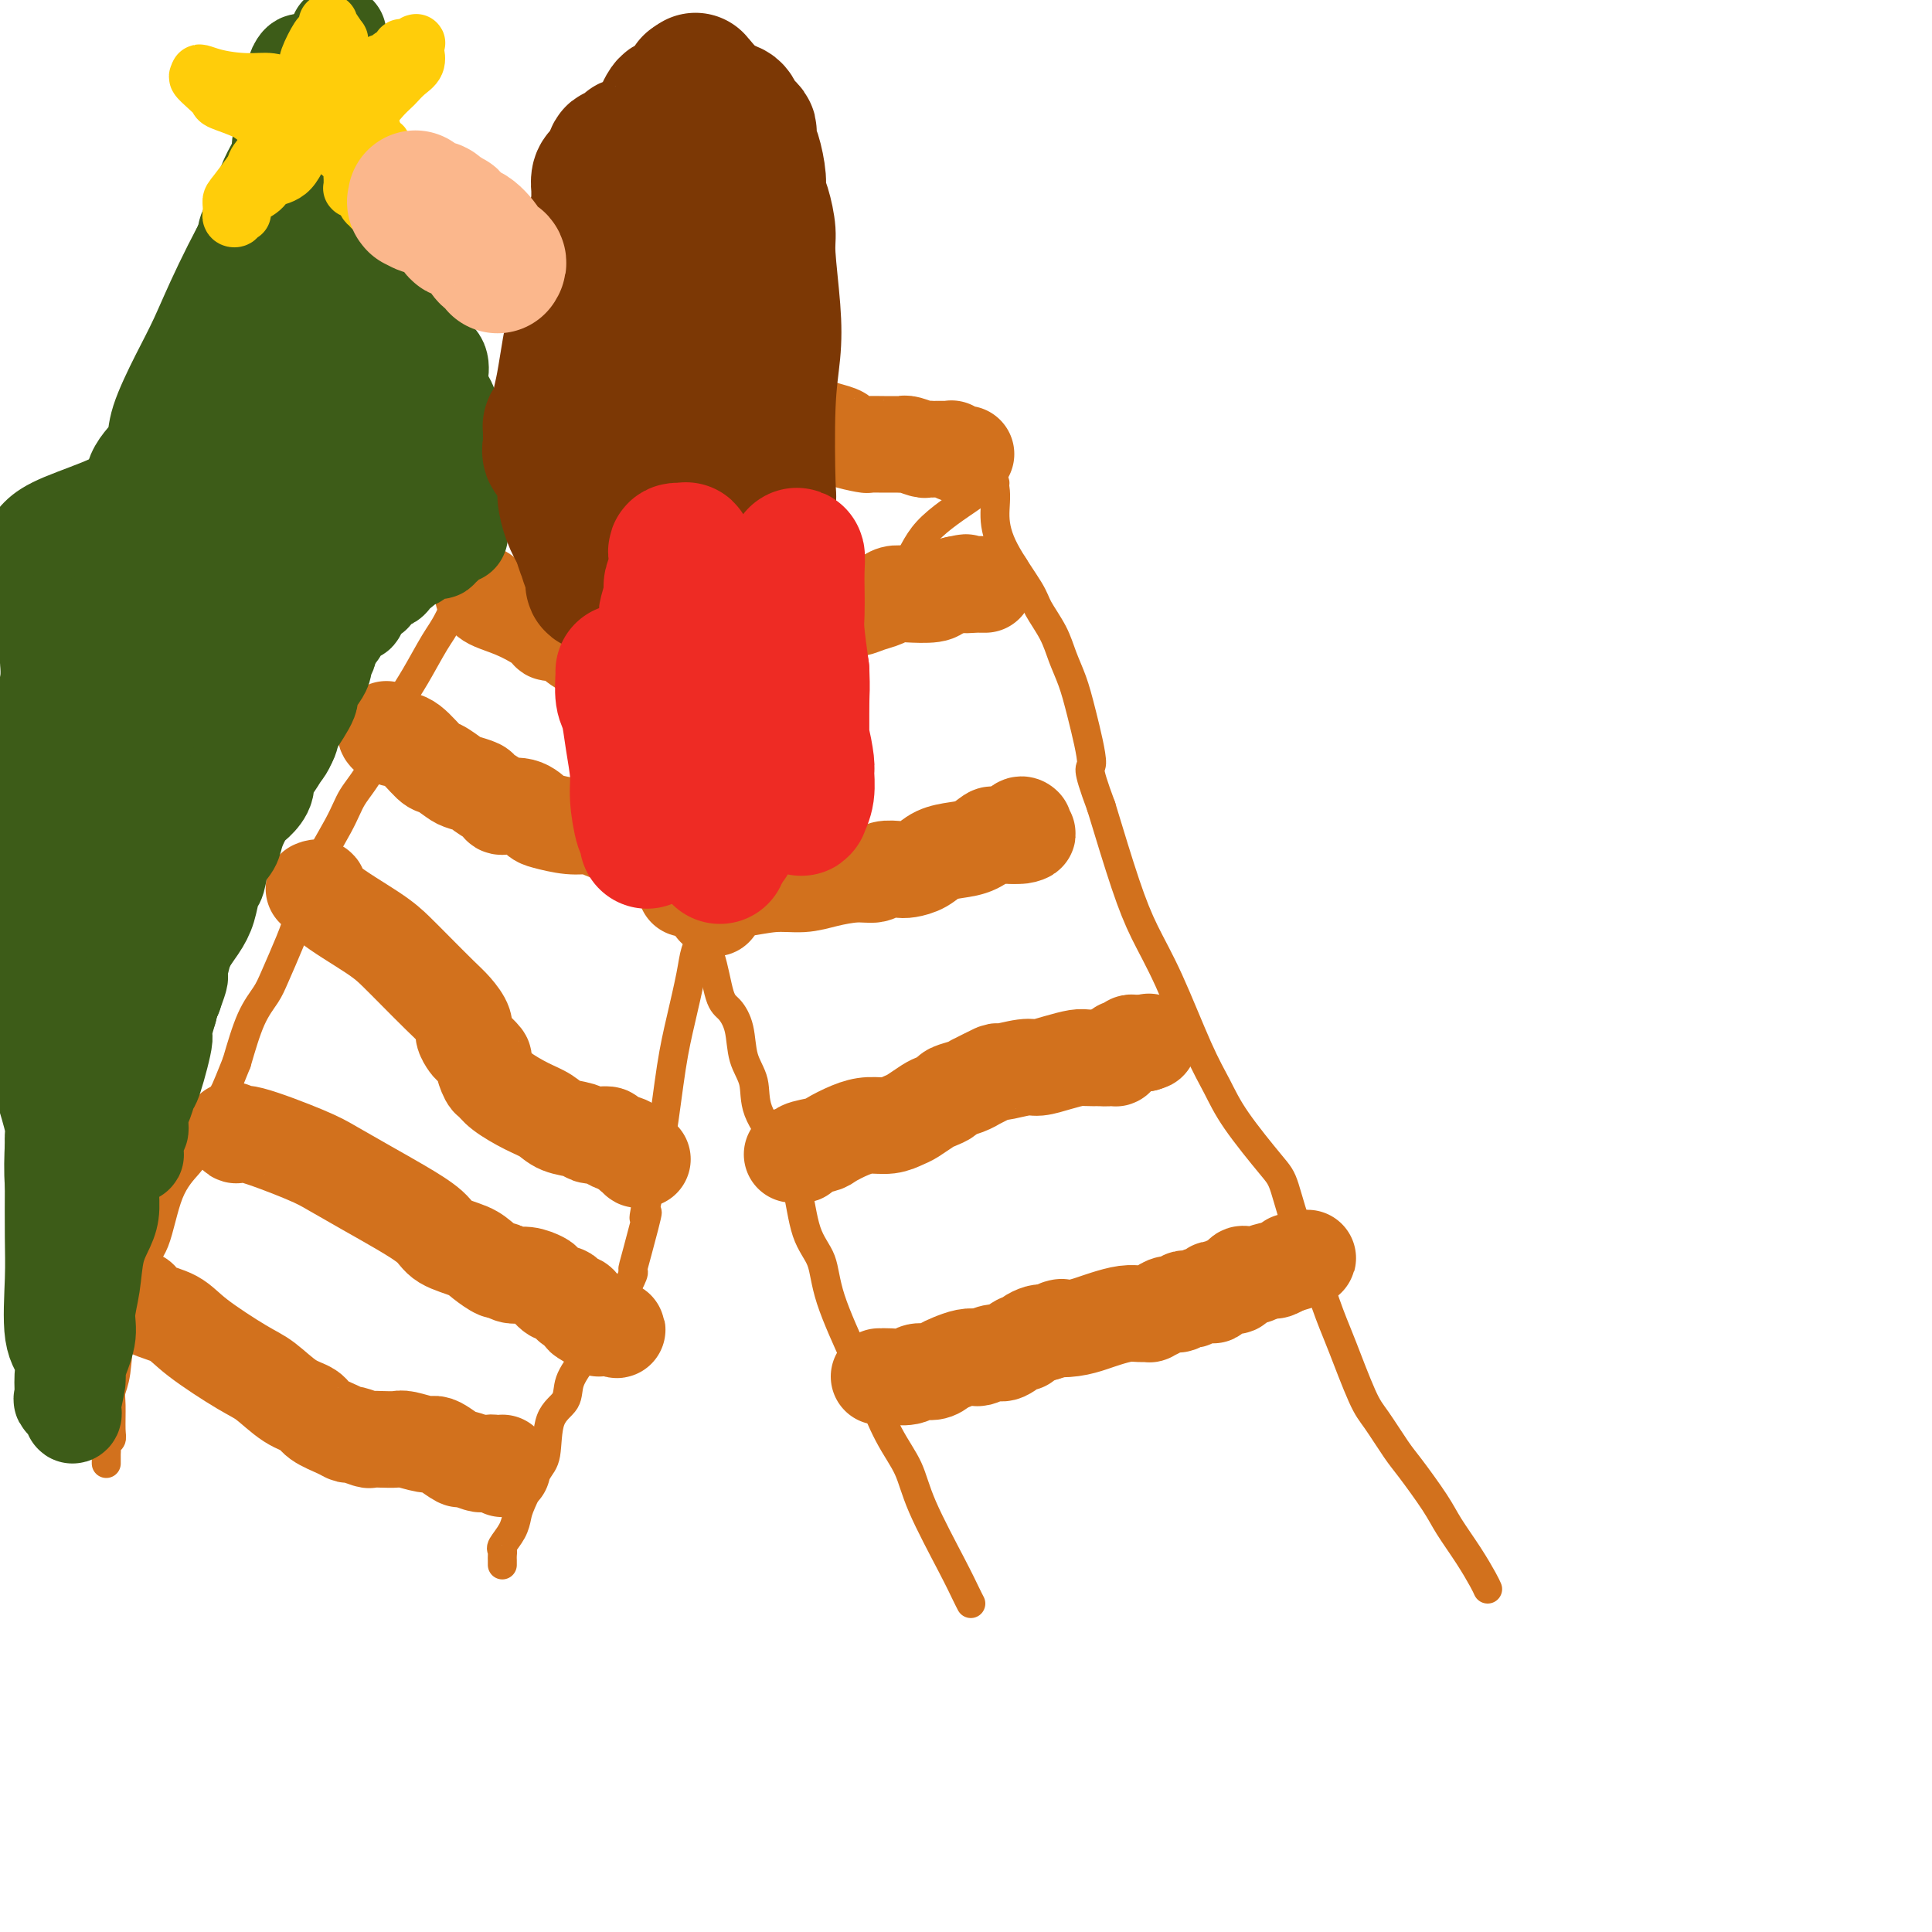 <svg viewBox='0 0 400 400' version='1.1' xmlns='http://www.w3.org/2000/svg' xmlns:xlink='http://www.w3.org/1999/xlink'><g fill='none' stroke='#D2711D' stroke-width='6' stroke-linecap='round' stroke-linejoin='round'><path d='M308,329c-0.190,-0.434 -0.379,-0.868 -1,-2c-0.621,-1.132 -1.673,-2.960 -3,-5c-1.327,-2.040 -2.929,-4.290 -4,-6c-1.071,-1.710 -1.611,-2.881 -3,-5c-1.389,-2.119 -3.626,-5.187 -5,-7c-1.374,-1.813 -1.886,-2.370 -3,-4c-1.114,-1.630 -2.831,-4.332 -4,-6c-1.169,-1.668 -1.789,-2.303 -3,-5c-1.211,-2.697 -3.013,-7.458 -4,-10c-0.987,-2.542 -1.160,-2.866 -2,-5c-0.840,-2.134 -2.346,-6.078 -3,-9c-0.654,-2.922 -0.457,-4.821 -1,-6c-0.543,-1.179 -1.825,-1.636 -3,-4c-1.175,-2.364 -2.244,-6.634 -3,-9c-0.756,-2.366 -1.198,-2.829 -3,-5c-1.802,-2.171 -4.964,-6.051 -7,-9c-2.036,-2.949 -2.945,-4.965 -4,-7c-1.055,-2.035 -2.255,-4.087 -4,-8c-1.745,-3.913 -4.035,-9.688 -6,-14c-1.965,-4.312 -3.606,-7.161 -5,-10c-1.394,-2.839 -2.541,-5.668 -4,-10c-1.459,-4.332 -3.229,-10.166 -5,-16'/><path d='M228,167c-3.451,-9.263 -2.078,-7.421 -2,-9c0.078,-1.579 -1.138,-6.580 -2,-10c-0.862,-3.420 -1.369,-5.261 -2,-7c-0.631,-1.739 -1.387,-3.376 -2,-5c-0.613,-1.624 -1.083,-3.234 -2,-5c-0.917,-1.766 -2.283,-3.689 -3,-5c-0.717,-1.311 -0.787,-2.011 -2,-4c-1.213,-1.989 -3.568,-5.269 -5,-8c-1.432,-2.731 -1.939,-4.914 -2,-7c-0.061,-2.086 0.324,-4.075 0,-6c-0.324,-1.925 -1.356,-3.788 -2,-5c-0.644,-1.212 -0.898,-1.775 -1,-2c-0.102,-0.225 -0.051,-0.113 0,0'/><path d='M201,332c-0.247,-0.476 -0.494,-0.951 -1,-2c-0.506,-1.049 -1.269,-2.671 -3,-6c-1.731,-3.329 -4.428,-8.365 -6,-12c-1.572,-3.635 -2.018,-5.870 -3,-8c-0.982,-2.130 -2.499,-4.155 -4,-7c-1.501,-2.845 -2.986,-6.510 -4,-9c-1.014,-2.490 -1.556,-3.805 -3,-7c-1.444,-3.195 -3.791,-8.272 -5,-12c-1.209,-3.728 -1.280,-6.108 -2,-8c-0.720,-1.892 -2.088,-3.295 -3,-6c-0.912,-2.705 -1.367,-6.712 -2,-9c-0.633,-2.288 -1.445,-2.858 -2,-4c-0.555,-1.142 -0.855,-2.857 -2,-5c-1.145,-2.143 -3.136,-4.714 -4,-7c-0.864,-2.286 -0.602,-4.287 -1,-6c-0.398,-1.713 -1.457,-3.137 -2,-5c-0.543,-1.863 -0.571,-4.165 -1,-6c-0.429,-1.835 -1.260,-3.202 -2,-4c-0.740,-0.798 -1.389,-1.026 -2,-3c-0.611,-1.974 -1.184,-5.694 -2,-8c-0.816,-2.306 -1.873,-3.198 -3,-6c-1.127,-2.802 -2.322,-7.515 -3,-11c-0.678,-3.485 -0.839,-5.743 -1,-8'/><path d='M140,173c-2.962,-9.698 -1.869,-5.444 -2,-6c-0.131,-0.556 -1.488,-5.921 -2,-9c-0.512,-3.079 -0.178,-3.872 0,-5c0.178,-1.128 0.201,-2.591 0,-5c-0.201,-2.409 -0.627,-5.765 -1,-8c-0.373,-2.235 -0.692,-3.349 -1,-5c-0.308,-1.651 -0.605,-3.841 -1,-6c-0.395,-2.159 -0.890,-4.289 -1,-6c-0.110,-1.711 0.163,-3.004 0,-5c-0.163,-1.996 -0.761,-4.694 -1,-7c-0.239,-2.306 -0.119,-4.220 0,-6c0.119,-1.780 0.235,-3.426 0,-5c-0.235,-1.574 -0.823,-3.075 -1,-4c-0.177,-0.925 0.058,-1.274 0,-2c-0.058,-0.726 -0.408,-1.830 -1,-3c-0.592,-1.170 -1.427,-2.404 -2,-3c-0.573,-0.596 -0.886,-0.552 -1,-1c-0.114,-0.448 -0.031,-1.388 0,-2c0.031,-0.612 0.008,-0.895 0,-1c-0.008,-0.105 -0.002,-0.030 0,0c0.002,0.030 0.001,0.015 0,0'/><path d='M206,100c-0.214,-0.180 -0.428,-0.359 -1,0c-0.572,0.359 -1.502,1.257 -4,3c-2.498,1.743 -6.564,4.331 -9,7c-2.436,2.669 -3.241,5.419 -5,8c-1.759,2.581 -4.473,4.995 -7,9c-2.527,4.005 -4.867,9.603 -7,13c-2.133,3.397 -4.059,4.593 -6,7c-1.941,2.407 -3.895,6.023 -5,8c-1.105,1.977 -1.359,2.313 -2,3c-0.641,0.687 -1.670,1.723 -3,4c-1.330,2.277 -2.962,5.795 -4,8c-1.038,2.205 -1.482,3.096 -2,5c-0.518,1.904 -1.112,4.821 -2,8c-0.888,3.179 -2.072,6.621 -3,9c-0.928,2.379 -1.599,3.694 -2,5c-0.401,1.306 -0.530,2.601 -1,5c-0.470,2.399 -1.281,5.901 -2,9c-0.719,3.099 -1.348,5.796 -2,10c-0.652,4.204 -1.329,9.915 -2,14c-0.671,4.085 -1.335,6.542 -2,9'/><path d='M135,244c-2.908,12.612 -1.178,7.144 -1,7c0.178,-0.144 -1.198,5.038 -2,8c-0.802,2.962 -1.031,3.704 -1,4c0.031,0.296 0.322,0.146 0,1c-0.322,0.854 -1.258,2.713 -2,4c-0.742,1.287 -1.292,2.003 -2,3c-0.708,0.997 -1.574,2.276 -2,3c-0.426,0.724 -0.412,0.892 -1,2c-0.588,1.108 -1.778,3.154 -3,5c-1.222,1.846 -2.476,3.492 -3,5c-0.524,1.508 -0.319,2.880 -1,4c-0.681,1.120 -2.249,1.990 -3,4c-0.751,2.010 -0.686,5.160 -1,7c-0.314,1.840 -1.006,2.370 -2,4c-0.994,1.630 -2.291,4.359 -3,6c-0.709,1.641 -0.831,2.194 -1,3c-0.169,0.806 -0.385,1.866 -1,3c-0.615,1.134 -1.629,2.341 -2,3c-0.371,0.659 -0.099,0.769 0,1c0.099,0.231 0.027,0.584 0,1c-0.027,0.416 -0.007,0.895 0,1c0.007,0.105 0.002,-0.164 0,0c-0.002,0.164 -0.001,0.761 0,1c0.001,0.239 0.000,0.119 0,0'/><path d='M117,90c-0.117,0.427 -0.235,0.854 0,1c0.235,0.146 0.822,0.010 0,1c-0.822,0.990 -3.053,3.106 -4,4c-0.947,0.894 -0.612,0.566 -1,1c-0.388,0.434 -1.500,1.632 -3,3c-1.500,1.368 -3.387,2.908 -5,5c-1.613,2.092 -2.952,4.737 -4,7c-1.048,2.263 -1.804,4.146 -3,7c-1.196,2.854 -2.833,6.681 -4,9c-1.167,2.319 -1.865,3.130 -3,5c-1.135,1.870 -2.706,4.800 -4,7c-1.294,2.200 -2.310,3.671 -3,5c-0.690,1.329 -1.053,2.518 -2,5c-0.947,2.482 -2.477,6.259 -4,9c-1.523,2.741 -3.040,4.446 -4,6c-0.960,1.554 -1.363,2.958 -3,6c-1.637,3.042 -4.507,7.723 -6,11c-1.493,3.277 -1.610,5.149 -2,7c-0.390,1.851 -1.052,3.681 -2,6c-0.948,2.319 -2.182,5.127 -3,7c-0.818,1.873 -1.220,2.812 -2,4c-0.780,1.188 -1.937,2.625 -3,5c-1.063,2.375 -2.031,5.687 -3,9'/><path d='M49,220c-2.791,6.984 -2.269,5.443 -3,7c-0.731,1.557 -2.714,6.213 -4,9c-1.286,2.787 -1.875,3.704 -3,5c-1.125,1.296 -2.787,2.969 -4,6c-1.213,3.031 -1.978,7.419 -3,10c-1.022,2.581 -2.301,3.355 -3,5c-0.699,1.645 -0.818,4.159 -1,6c-0.182,1.841 -0.427,3.008 -1,4c-0.573,0.992 -1.474,1.810 -2,4c-0.526,2.190 -0.676,5.753 -1,8c-0.324,2.247 -0.823,3.180 -1,4c-0.177,0.820 -0.033,1.529 0,3c0.033,1.471 -0.044,3.704 0,5c0.044,1.296 0.208,1.657 0,2c-0.208,0.343 -0.788,0.670 -1,1c-0.212,0.330 -0.057,0.663 0,1c0.057,0.337 0.015,0.679 0,1c-0.015,0.321 -0.004,0.622 0,1c0.004,0.378 0.001,0.832 0,1c-0.001,0.168 -0.000,0.048 0,0c0.000,-0.048 0.000,-0.024 0,0'/></g>
<g fill='none' stroke='#D2711D' stroke-width='20' stroke-linecap='round' stroke-linejoin='round'><path d='M182,285c0.420,0.009 0.840,0.017 1,0c0.160,-0.017 0.059,-0.060 1,0c0.941,0.060 2.922,0.224 4,0c1.078,-0.224 1.251,-0.834 2,-1c0.749,-0.166 2.075,0.113 3,0c0.925,-0.113 1.450,-0.618 2,-1c0.550,-0.382 1.124,-0.643 2,-1c0.876,-0.357 2.054,-0.812 3,-1c0.946,-0.188 1.661,-0.111 2,0c0.339,0.111 0.300,0.255 1,0c0.700,-0.255 2.137,-0.908 3,-1c0.863,-0.092 1.152,0.378 2,0c0.848,-0.378 2.255,-1.604 3,-2c0.745,-0.396 0.829,0.038 1,0c0.171,-0.038 0.431,-0.549 1,-1c0.569,-0.451 1.448,-0.843 2,-1c0.552,-0.157 0.776,-0.078 1,0'/><path d='M216,276c5.813,-1.632 3.346,-1.212 3,-1c-0.346,0.212 1.429,0.214 3,0c1.571,-0.214 2.937,-0.646 4,-1c1.063,-0.354 1.824,-0.630 3,-1c1.176,-0.370 2.766,-0.834 4,-1c1.234,-0.166 2.112,-0.034 3,0c0.888,0.034 1.786,-0.028 2,0c0.214,0.028 -0.255,0.147 0,0c0.255,-0.147 1.234,-0.562 2,-1c0.766,-0.438 1.318,-0.901 2,-1c0.682,-0.099 1.495,0.166 2,0c0.505,-0.166 0.703,-0.763 1,-1c0.297,-0.237 0.693,-0.115 1,0c0.307,0.115 0.526,0.223 1,0c0.474,-0.223 1.202,-0.778 2,-1c0.798,-0.222 1.667,-0.111 2,0c0.333,0.111 0.131,0.222 0,0c-0.131,-0.222 -0.190,-0.778 0,-1c0.190,-0.222 0.628,-0.110 1,0c0.372,0.110 0.677,0.218 1,0c0.323,-0.218 0.664,-0.762 1,-1c0.336,-0.238 0.667,-0.169 1,0c0.333,0.169 0.668,0.437 1,0c0.332,-0.437 0.660,-1.580 1,-2c0.340,-0.420 0.690,-0.116 1,0c0.310,0.116 0.579,0.046 1,0c0.421,-0.046 0.994,-0.068 1,0c0.006,0.068 -0.555,0.224 0,0c0.555,-0.224 2.226,-0.830 3,-1c0.774,-0.170 0.650,0.094 1,0c0.350,-0.094 1.175,-0.547 2,-1'/><path d='M266,262c8.190,-2.393 3.667,-1.375 2,-1c-1.667,0.375 -0.476,0.107 0,0c0.476,-0.107 0.238,-0.054 0,0'/><path d='M164,239c0.957,0.087 1.915,0.175 2,0c0.085,-0.175 -0.701,-0.611 0,-1c0.701,-0.389 2.890,-0.730 4,-1c1.110,-0.270 1.141,-0.468 2,-1c0.859,-0.532 2.547,-1.398 4,-2c1.453,-0.602 2.672,-0.938 4,-1c1.328,-0.062 2.764,0.152 4,0c1.236,-0.152 2.272,-0.671 3,-1c0.728,-0.329 1.149,-0.470 2,-1c0.851,-0.530 2.132,-1.451 3,-2c0.868,-0.549 1.323,-0.726 2,-1c0.677,-0.274 1.575,-0.646 2,-1c0.425,-0.354 0.378,-0.691 1,-1c0.622,-0.309 1.914,-0.589 3,-1c1.086,-0.411 1.968,-0.951 2,-1c0.032,-0.049 -0.786,0.394 0,0c0.786,-0.394 3.175,-1.625 4,-2c0.825,-0.375 0.088,0.106 1,0c0.912,-0.106 3.475,-0.799 5,-1c1.525,-0.201 2.011,0.090 3,0c0.989,-0.090 2.482,-0.560 4,-1c1.518,-0.440 3.063,-0.849 4,-1c0.937,-0.151 1.268,-0.043 2,0c0.732,0.043 1.866,0.022 3,0'/><path d='M228,219c3.565,-0.464 1.476,-0.124 1,0c-0.476,0.124 0.661,0.030 1,0c0.339,-0.030 -0.120,0.002 0,0c0.120,-0.002 0.820,-0.038 1,0c0.180,0.038 -0.159,0.150 0,0c0.159,-0.150 0.816,-0.562 1,-1c0.184,-0.438 -0.104,-0.902 0,-1c0.104,-0.098 0.601,0.170 1,0c0.399,-0.170 0.699,-0.778 1,-1c0.301,-0.222 0.603,-0.060 1,0c0.397,0.060 0.890,0.016 1,0c0.110,-0.016 -0.163,-0.004 0,0c0.163,0.004 0.761,0.001 1,0c0.239,-0.001 0.120,-0.001 0,0'/><path d='M237,216c1.500,-0.500 0.750,-0.250 0,0'/><path d='M142,184c0.402,-0.002 0.805,-0.005 1,0c0.195,0.005 0.183,0.016 1,0c0.817,-0.016 2.464,-0.060 4,0c1.536,0.060 2.963,0.222 5,0c2.037,-0.222 4.685,-0.829 7,-1c2.315,-0.171 4.296,0.094 6,0c1.704,-0.094 3.132,-0.547 5,-1c1.868,-0.453 4.176,-0.905 6,-1c1.824,-0.095 3.163,0.169 4,0c0.837,-0.169 1.171,-0.770 2,-1c0.829,-0.230 2.153,-0.089 3,0c0.847,0.089 1.216,0.127 2,0c0.784,-0.127 1.982,-0.420 3,-1c1.018,-0.580 1.854,-1.448 3,-2c1.146,-0.552 2.601,-0.789 4,-1c1.399,-0.211 2.742,-0.396 4,-1c1.258,-0.604 2.432,-1.626 3,-2c0.568,-0.374 0.531,-0.100 1,0c0.469,0.100 1.445,0.027 2,0c0.555,-0.027 0.688,-0.007 1,0c0.312,0.007 0.803,0.002 1,0c0.197,-0.002 0.098,-0.001 0,0'/><path d='M210,173c4.729,-1.116 2.051,0.093 1,0c-1.051,-0.093 -0.475,-1.486 0,-2c0.475,-0.514 0.850,-0.147 1,0c0.150,0.147 0.075,0.073 0,0'/><path d='M137,123c0.924,0.022 1.849,0.043 2,0c0.151,-0.043 -0.470,-0.151 0,0c0.470,0.151 2.032,0.562 4,1c1.968,0.438 4.343,0.902 6,1c1.657,0.098 2.597,-0.170 4,0c1.403,0.170 3.269,0.778 5,1c1.731,0.222 3.327,0.060 4,0c0.673,-0.060 0.425,-0.016 1,0c0.575,0.016 1.975,0.004 3,0c1.025,-0.004 1.674,-0.001 2,0c0.326,0.001 0.327,0.001 1,0c0.673,-0.001 2.017,-0.003 3,0c0.983,0.003 1.604,0.012 2,0c0.396,-0.012 0.567,-0.045 1,0c0.433,0.045 1.128,0.170 2,0c0.872,-0.170 1.922,-0.633 3,-1c1.078,-0.367 2.185,-0.637 3,-1c0.815,-0.363 1.337,-0.818 2,-1c0.663,-0.182 1.466,-0.090 3,0c1.534,0.090 3.798,0.178 5,0c1.202,-0.178 1.344,-0.622 2,-1c0.656,-0.378 1.828,-0.689 3,-1'/><path d='M198,121c3.620,-0.774 1.170,-0.207 1,0c-0.170,0.207 1.941,0.056 3,0c1.059,-0.056 1.067,-0.015 1,0c-0.067,0.015 -0.210,0.004 0,0c0.210,-0.004 0.774,-0.001 1,0c0.226,0.001 0.113,0.001 0,0'/><path d='M130,87c-0.063,-0.008 -0.126,-0.016 0,0c0.126,0.016 0.440,0.057 1,0c0.560,-0.057 1.367,-0.211 2,0c0.633,0.211 1.094,0.789 2,1c0.906,0.211 2.258,0.057 3,0c0.742,-0.057 0.875,-0.015 1,0c0.125,0.015 0.241,0.004 1,0c0.759,-0.004 2.161,-0.001 3,0c0.839,0.001 1.117,0.000 2,0c0.883,-0.000 2.373,-0.000 3,0c0.627,0.000 0.392,0.000 1,0c0.608,-0.000 2.059,-0.000 3,0c0.941,0.000 1.373,0.000 2,0c0.627,-0.000 1.450,-0.000 2,0c0.550,0.000 0.828,0.000 1,0c0.172,-0.000 0.239,-0.000 1,0c0.761,0.000 2.218,0.000 3,0c0.782,-0.000 0.891,-0.000 1,0'/><path d='M162,88c4.941,0.151 1.293,0.029 1,0c-0.293,-0.029 2.769,0.033 4,0c1.231,-0.033 0.632,-0.163 1,0c0.368,0.163 1.704,0.618 3,1c1.296,0.382 2.552,0.691 3,1c0.448,0.309 0.088,0.619 1,1c0.912,0.381 3.095,0.834 4,1c0.905,0.166 0.531,0.043 1,0c0.469,-0.043 1.783,-0.008 3,0c1.217,0.008 2.339,-0.012 3,0c0.661,0.012 0.860,0.056 1,0c0.140,-0.056 0.219,-0.211 1,0c0.781,0.211 2.264,0.789 3,1c0.736,0.211 0.726,0.057 1,0c0.274,-0.057 0.834,-0.015 1,0c0.166,0.015 -0.061,0.003 0,0c0.061,-0.003 0.412,0.003 1,0c0.588,-0.003 1.414,-0.015 2,0c0.586,0.015 0.931,0.057 1,0c0.069,-0.057 -0.139,-0.211 0,0c0.139,0.211 0.626,0.789 1,1c0.374,0.211 0.636,0.057 1,0c0.364,-0.057 0.829,-0.015 1,0c0.171,0.015 0.049,0.004 0,0c-0.049,-0.004 -0.024,-0.002 0,0'/><path d='M100,123c0.308,0.348 0.616,0.696 1,1c0.384,0.304 0.845,0.563 2,1c1.155,0.437 3.004,1.051 5,2c1.996,0.949 4.139,2.233 5,3c0.861,0.767 0.439,1.018 1,1c0.561,-0.018 2.105,-0.306 3,0c0.895,0.306 1.143,1.205 2,2c0.857,0.795 2.324,1.485 3,2c0.676,0.515 0.560,0.856 1,1c0.440,0.144 1.436,0.091 2,0c0.564,-0.091 0.696,-0.221 1,0c0.304,0.221 0.781,0.791 1,1c0.219,0.209 0.181,0.056 1,0c0.819,-0.056 2.496,-0.016 3,0c0.504,0.016 -0.164,0.008 0,0c0.164,-0.008 1.161,-0.017 2,0c0.839,0.017 1.519,0.061 2,0c0.481,-0.061 0.764,-0.226 1,0c0.236,0.226 0.424,0.844 1,1c0.576,0.156 1.540,-0.150 2,0c0.460,0.150 0.417,0.757 1,1c0.583,0.243 1.791,0.121 3,0'/><path d='M143,139c3.368,0.559 1.286,-0.042 1,0c-0.286,0.042 1.222,0.729 2,1c0.778,0.271 0.824,0.128 1,0c0.176,-0.128 0.482,-0.241 1,0c0.518,0.241 1.248,0.835 2,1c0.752,0.165 1.525,-0.099 2,0c0.475,0.099 0.652,0.562 1,1c0.348,0.438 0.868,0.850 1,1c0.132,0.150 -0.122,0.039 0,0c0.122,-0.039 0.620,-0.006 1,0c0.380,0.006 0.640,-0.013 1,0c0.360,0.013 0.818,0.060 1,0c0.182,-0.060 0.086,-0.226 0,0c-0.086,0.226 -0.164,0.845 0,1c0.164,0.155 0.568,-0.154 1,0c0.432,0.154 0.890,0.772 1,1c0.110,0.228 -0.128,0.065 0,0c0.128,-0.065 0.623,-0.031 1,0c0.377,0.031 0.637,0.061 1,0c0.363,-0.061 0.829,-0.212 1,0c0.171,0.212 0.046,0.789 0,1c-0.046,0.211 -0.012,0.057 0,0c0.012,-0.057 0.004,-0.016 0,0c-0.004,0.016 -0.002,0.008 0,0'/><path d='M80,151c-0.165,0.308 -0.330,0.617 0,1c0.330,0.383 1.156,0.842 2,1c0.844,0.158 1.705,0.017 3,1c1.295,0.983 3.024,3.090 4,4c0.976,0.910 1.201,0.624 2,1c0.799,0.376 2.173,1.414 3,2c0.827,0.586 1.108,0.722 2,1c0.892,0.278 2.395,0.700 3,1c0.605,0.300 0.312,0.480 1,1c0.688,0.520 2.356,1.382 3,2c0.644,0.618 0.265,0.993 1,1c0.735,0.007 2.585,-0.352 4,0c1.415,0.352 2.396,1.417 3,2c0.604,0.583 0.831,0.685 2,1c1.169,0.315 3.279,0.842 5,1c1.721,0.158 3.053,-0.052 4,0c0.947,0.052 1.508,0.368 3,1c1.492,0.632 3.915,1.582 5,2c1.085,0.418 0.830,0.305 2,1c1.170,0.695 3.763,2.199 5,3c1.237,0.801 1.119,0.901 1,1'/><path d='M138,179c5.621,2.073 2.175,0.754 2,1c-0.175,0.246 2.923,2.056 4,3c1.077,0.944 0.135,1.023 0,1c-0.135,-0.023 0.538,-0.147 1,0c0.462,0.147 0.712,0.565 1,1c0.288,0.435 0.613,0.887 1,1c0.387,0.113 0.836,-0.114 1,0c0.164,0.114 0.044,0.569 0,1c-0.044,0.431 -0.013,0.837 0,1c0.013,0.163 0.006,0.081 0,0'/><path d='M65,184c0.435,-0.184 0.870,-0.368 1,0c0.130,0.368 -0.043,1.288 2,3c2.043,1.712 6.304,4.215 9,6c2.696,1.785 3.826,2.852 5,4c1.174,1.148 2.391,2.376 4,4c1.609,1.624 3.611,3.644 5,5c1.389,1.356 2.164,2.050 3,3c0.836,0.950 1.734,2.157 2,3c0.266,0.843 -0.101,1.323 0,2c0.101,0.677 0.671,1.551 1,2c0.329,0.449 0.417,0.473 1,1c0.583,0.527 1.662,1.558 2,2c0.338,0.442 -0.066,0.296 0,1c0.066,0.704 0.601,2.257 1,3c0.399,0.743 0.661,0.675 1,1c0.339,0.325 0.756,1.042 2,2c1.244,0.958 3.316,2.155 5,3c1.684,0.845 2.978,1.337 4,2c1.022,0.663 1.770,1.497 3,2c1.230,0.503 2.941,0.674 4,1c1.059,0.326 1.466,0.808 2,1c0.534,0.192 1.195,0.093 2,0c0.805,-0.093 1.755,-0.179 2,0c0.245,0.179 -0.216,0.623 0,1c0.216,0.377 1.108,0.689 2,1'/><path d='M128,237c3.895,1.719 1.632,0.517 1,0c-0.632,-0.517 0.367,-0.349 1,0c0.633,0.349 0.901,0.878 1,1c0.099,0.122 0.031,-0.165 0,0c-0.031,0.165 -0.023,0.780 0,1c0.023,0.220 0.062,0.045 0,0c-0.062,-0.045 -0.227,0.040 0,0c0.227,-0.040 0.844,-0.207 1,0c0.156,0.207 -0.150,0.786 0,1c0.150,0.214 0.757,0.061 1,0c0.243,-0.061 0.121,-0.031 0,0'/><path d='M48,234c0.380,0.527 0.760,1.053 1,1c0.240,-0.053 0.340,-0.686 3,0c2.660,0.686 7.878,2.690 11,4c3.122,1.310 4.146,1.926 6,3c1.854,1.074 4.538,2.605 7,4c2.462,1.395 4.703,2.652 7,4c2.297,1.348 4.651,2.786 6,4c1.349,1.214 1.695,2.205 3,3c1.305,0.795 3.570,1.394 5,2c1.430,0.606 2.024,1.219 3,2c0.976,0.781 2.335,1.729 3,2c0.665,0.271 0.636,-0.136 1,0c0.364,0.136 1.123,0.815 2,1c0.877,0.185 1.874,-0.124 3,0c1.126,0.124 2.382,0.682 3,1c0.618,0.318 0.599,0.397 1,1c0.401,0.603 1.221,1.729 2,2c0.779,0.271 1.518,-0.312 2,0c0.482,0.312 0.706,1.520 1,2c0.294,0.480 0.656,0.232 1,0c0.344,-0.232 0.670,-0.447 1,0c0.330,0.447 0.666,1.556 1,2c0.334,0.444 0.667,0.222 1,0'/><path d='M122,272c11.404,6.061 2.912,2.212 0,1c-2.912,-1.212 -0.246,0.212 1,1c1.246,0.788 1.070,0.939 1,1c-0.070,0.061 -0.035,0.030 0,0'/><path d='M28,269c0.325,-0.186 0.649,-0.373 1,0c0.351,0.373 0.728,1.305 2,2c1.272,0.695 3.438,1.152 5,2c1.562,0.848 2.520,2.086 5,4c2.480,1.914 6.483,4.505 9,6c2.517,1.495 3.549,1.896 5,3c1.451,1.104 3.320,2.913 5,4c1.680,1.087 3.169,1.453 4,2c0.831,0.547 1.004,1.275 2,2c0.996,0.725 2.816,1.448 4,2c1.184,0.552 1.734,0.932 2,1c0.266,0.068 0.250,-0.178 1,0c0.750,0.178 2.268,0.779 3,1c0.732,0.221 0.679,0.063 1,0c0.321,-0.063 1.017,-0.031 2,0c0.983,0.031 2.254,0.063 3,0c0.746,-0.063 0.967,-0.219 2,0c1.033,0.219 2.876,0.814 4,1c1.124,0.186 1.527,-0.037 2,0c0.473,0.037 1.016,0.336 2,1c0.984,0.664 2.410,1.695 3,2c0.590,0.305 0.344,-0.114 1,0c0.656,0.114 2.215,0.761 3,1c0.785,0.239 0.796,0.068 1,0c0.204,-0.068 0.602,-0.034 1,0'/><path d='M101,303c4.978,1.084 1.922,0.294 1,0c-0.922,-0.294 0.289,-0.093 1,0c0.711,0.093 0.923,0.077 1,0c0.077,-0.077 0.021,-0.217 0,0c-0.021,0.217 -0.006,0.789 0,1c0.006,0.211 0.002,0.060 0,0c-0.002,-0.060 -0.001,-0.030 0,0'/></g>
<g fill='none' stroke='#3D5C18' stroke-width='20' stroke-linecap='round' stroke-linejoin='round'><path d='M70,7c-0.029,0.413 -0.058,0.827 0,1c0.058,0.173 0.205,0.106 0,1c-0.205,0.894 -0.760,2.751 -1,4c-0.240,1.249 -0.163,1.891 -1,4c-0.837,2.109 -2.586,5.686 -4,9c-1.414,3.314 -2.491,6.367 -4,9c-1.509,2.633 -3.448,4.847 -6,9c-2.552,4.153 -5.716,10.246 -8,15c-2.284,4.754 -3.690,8.169 -5,11c-1.310,2.831 -2.526,5.078 -4,8c-1.474,2.922 -3.207,6.517 -4,9c-0.793,2.483 -0.645,3.853 -1,5c-0.355,1.147 -1.211,2.072 -2,3c-0.789,0.928 -1.510,1.860 -2,3c-0.490,1.140 -0.749,2.489 -1,3c-0.251,0.511 -0.493,0.183 -1,1c-0.507,0.817 -1.277,2.779 -2,4c-0.723,1.221 -1.397,1.701 -2,3c-0.603,1.299 -1.134,3.417 -2,5c-0.866,1.583 -2.067,2.631 -3,3c-0.933,0.369 -1.598,0.060 -2,1c-0.402,0.940 -0.541,3.128 -1,4c-0.459,0.872 -1.239,0.427 -2,1c-0.761,0.573 -1.503,2.164 -2,3c-0.497,0.836 -0.748,0.918 -1,1'/><path d='M9,127c-3.736,5.583 -1.575,2.040 -1,1c0.575,-1.040 -0.434,0.422 -1,1c-0.566,0.578 -0.688,0.273 -1,0c-0.312,-0.273 -0.813,-0.513 -1,-1c-0.187,-0.487 -0.059,-1.222 0,-2c0.059,-0.778 0.050,-1.600 0,-3c-0.050,-1.400 -0.141,-3.379 0,-5c0.141,-1.621 0.514,-2.886 1,-4c0.486,-1.114 1.084,-2.079 2,-3c0.916,-0.921 2.150,-1.800 5,-3c2.850,-1.200 7.317,-2.721 10,-4c2.683,-1.279 3.582,-2.315 5,-3c1.418,-0.685 3.353,-1.020 5,-2c1.647,-0.980 3.005,-2.606 4,-3c0.995,-0.394 1.629,0.444 2,0c0.371,-0.444 0.481,-2.172 1,-4c0.519,-1.828 1.448,-3.758 2,-5c0.552,-1.242 0.728,-1.798 1,-4c0.272,-2.202 0.642,-6.052 1,-8c0.358,-1.948 0.705,-1.994 1,-3c0.295,-1.006 0.540,-2.971 1,-6c0.460,-3.029 1.136,-7.122 2,-10c0.864,-2.878 1.915,-4.539 3,-7c1.085,-2.461 2.202,-5.720 3,-8c0.798,-2.280 1.276,-3.580 2,-5c0.724,-1.420 1.695,-2.959 2,-4c0.305,-1.041 -0.056,-1.583 0,-2c0.056,-0.417 0.528,-0.708 1,-1'/><path d='M59,29c1.704,-4.287 0.464,-1.503 0,-1c-0.464,0.503 -0.153,-1.275 0,-2c0.153,-0.725 0.149,-0.398 0,-1c-0.149,-0.602 -0.442,-2.133 0,-4c0.442,-1.867 1.620,-4.070 2,-5c0.380,-0.930 -0.038,-0.586 0,-1c0.038,-0.414 0.532,-1.587 1,-2c0.468,-0.413 0.909,-0.066 1,0c0.091,0.066 -0.167,-0.149 0,0c0.167,0.149 0.760,0.661 1,1c0.240,0.339 0.129,0.506 0,1c-0.129,0.494 -0.274,1.317 0,2c0.274,0.683 0.968,1.227 1,2c0.032,0.773 -0.597,1.774 0,3c0.597,1.226 2.421,2.676 3,4c0.579,1.324 -0.088,2.520 0,4c0.088,1.480 0.930,3.244 2,5c1.070,1.756 2.366,3.506 3,5c0.634,1.494 0.605,2.733 1,4c0.395,1.267 1.214,2.561 2,4c0.786,1.439 1.539,3.023 2,4c0.461,0.977 0.630,1.348 1,2c0.370,0.652 0.940,1.586 1,2c0.060,0.414 -0.390,0.310 0,1c0.390,0.690 1.620,2.175 2,3c0.380,0.825 -0.090,0.991 0,1c0.090,0.009 0.740,-0.140 1,0c0.260,0.140 0.130,0.570 0,1'/><path d='M83,62c3.410,7.989 1.435,3.462 1,2c-0.435,-1.462 0.671,0.141 1,1c0.329,0.859 -0.119,0.975 0,1c0.119,0.025 0.804,-0.039 1,0c0.196,0.039 -0.098,0.183 0,1c0.098,0.817 0.587,2.307 1,3c0.413,0.693 0.751,0.589 1,1c0.249,0.411 0.409,1.335 1,2c0.591,0.665 1.611,1.069 2,2c0.389,0.931 0.145,2.390 0,3c-0.145,0.610 -0.193,0.372 0,1c0.193,0.628 0.626,2.123 1,3c0.374,0.877 0.689,1.137 1,2c0.311,0.863 0.619,2.329 1,3c0.381,0.671 0.834,0.546 1,1c0.166,0.454 0.044,1.487 0,2c-0.044,0.513 -0.012,0.504 0,1c0.012,0.496 0.003,1.495 0,2c-0.003,0.505 -0.001,0.515 0,1c0.001,0.485 0.000,1.445 0,2c-0.000,0.555 -0.000,0.706 0,1c0.000,0.294 0.000,0.731 0,1c-0.000,0.269 -0.000,0.370 0,1c0.000,0.630 0.000,1.788 0,2c-0.000,0.212 -0.000,-0.522 0,0c0.000,0.522 0.000,2.301 0,3c-0.000,0.699 -0.000,0.317 0,1c0.000,0.683 0.000,2.430 0,3c-0.000,0.570 -0.000,-0.039 0,0c0.000,0.039 0.000,0.725 0,1c-0.000,0.275 -0.000,0.137 0,0'/><path d='M95,109c0.104,3.117 0.363,1.408 0,1c-0.363,-0.408 -1.350,0.483 -2,1c-0.650,0.517 -0.965,0.660 -1,1c-0.035,0.340 0.208,0.878 0,1c-0.208,0.122 -0.868,-0.173 -1,0c-0.132,0.173 0.264,0.815 0,1c-0.264,0.185 -1.186,-0.087 -2,0c-0.814,0.087 -1.518,0.534 -2,1c-0.482,0.466 -0.740,0.951 -1,1c-0.260,0.049 -0.520,-0.338 -1,0c-0.480,0.338 -1.180,1.400 -2,2c-0.820,0.600 -1.761,0.739 -2,1c-0.239,0.261 0.225,0.645 0,1c-0.225,0.355 -1.140,0.683 -2,1c-0.860,0.317 -1.666,0.625 -2,1c-0.334,0.375 -0.195,0.818 0,1c0.195,0.182 0.446,0.104 0,0c-0.446,-0.104 -1.588,-0.235 -2,0c-0.412,0.235 -0.095,0.837 0,1c0.095,0.163 -0.031,-0.114 0,0c0.031,0.114 0.219,0.618 0,1c-0.219,0.382 -0.846,0.642 -1,1c-0.154,0.358 0.166,0.816 0,1c-0.166,0.184 -0.818,0.095 -1,0c-0.182,-0.095 0.106,-0.197 0,0c-0.106,0.197 -0.606,0.692 -1,1c-0.394,0.308 -0.683,0.429 -1,1c-0.317,0.571 -0.662,1.592 -1,2c-0.338,0.408 -0.669,0.204 -1,0'/><path d='M69,131c-4.244,3.804 -1.855,2.314 -1,2c0.855,-0.314 0.175,0.547 0,1c-0.175,0.453 0.155,0.496 0,1c-0.155,0.504 -0.795,1.469 -1,2c-0.205,0.531 0.026,0.629 0,1c-0.026,0.371 -0.308,1.015 -1,2c-0.692,0.985 -1.794,2.310 -2,3c-0.206,0.690 0.484,0.743 0,2c-0.484,1.257 -2.142,3.716 -3,5c-0.858,1.284 -0.915,1.393 -1,2c-0.085,0.607 -0.197,1.714 -1,3c-0.803,1.286 -2.298,2.752 -3,4c-0.702,1.248 -0.613,2.277 -1,3c-0.387,0.723 -1.252,1.139 -2,2c-0.748,0.861 -1.380,2.165 -2,3c-0.620,0.835 -1.228,1.200 -2,2c-0.772,0.800 -1.709,2.036 -2,3c-0.291,0.964 0.062,1.657 0,2c-0.062,0.343 -0.541,0.337 -1,1c-0.459,0.663 -0.898,1.995 -1,3c-0.102,1.005 0.131,1.682 0,2c-0.131,0.318 -0.628,0.277 -1,1c-0.372,0.723 -0.620,2.211 -1,3c-0.380,0.789 -0.893,0.881 -1,1c-0.107,0.119 0.193,0.265 0,1c-0.193,0.735 -0.877,2.059 -1,3c-0.123,0.941 0.315,1.501 0,2c-0.315,0.499 -1.383,0.938 -2,2c-0.617,1.062 -0.781,2.747 -1,4c-0.219,1.253 -0.491,2.072 -1,4c-0.509,1.928 -1.254,4.964 -2,8'/><path d='M35,209c-1.975,6.619 -0.911,4.668 -1,6c-0.089,1.332 -1.329,5.949 -2,8c-0.671,2.051 -0.772,1.538 -1,2c-0.228,0.462 -0.583,1.901 -1,3c-0.417,1.099 -0.896,1.859 -1,3c-0.104,1.141 0.168,2.664 0,3c-0.168,0.336 -0.777,-0.513 -1,0c-0.223,0.513 -0.060,2.390 0,3c0.060,0.610 0.017,-0.047 0,0c-0.017,0.047 -0.007,0.798 0,1c0.007,0.202 0.012,-0.146 0,0c-0.012,0.146 -0.041,0.785 0,1c0.041,0.215 0.152,0.005 0,0c-0.152,-0.005 -0.569,0.194 -1,0c-0.431,-0.194 -0.878,-0.782 -1,-2c-0.122,-1.218 0.080,-3.067 0,-4c-0.080,-0.933 -0.444,-0.951 0,-2c0.444,-1.049 1.695,-3.130 2,-4c0.305,-0.870 -0.337,-0.528 0,-2c0.337,-1.472 1.654,-4.756 2,-6c0.346,-1.244 -0.278,-0.447 0,-1c0.278,-0.553 1.460,-2.457 2,-4c0.540,-1.543 0.440,-2.727 1,-4c0.560,-1.273 1.780,-2.637 3,-4'/><path d='M36,206c1.754,-4.848 1.138,-3.467 1,-4c-0.138,-0.533 0.201,-2.980 1,-5c0.799,-2.020 2.058,-3.611 3,-5c0.942,-1.389 1.566,-2.574 2,-4c0.434,-1.426 0.679,-3.094 1,-4c0.321,-0.906 0.719,-1.051 1,-2c0.281,-0.949 0.445,-2.701 1,-4c0.555,-1.299 1.502,-2.147 2,-3c0.498,-0.853 0.549,-1.713 1,-3c0.451,-1.287 1.304,-3.000 2,-4c0.696,-1.000 1.237,-1.288 2,-2c0.763,-0.712 1.749,-1.848 2,-3c0.251,-1.152 -0.231,-2.321 0,-3c0.231,-0.679 1.176,-0.868 2,-2c0.824,-1.132 1.526,-3.206 2,-4c0.474,-0.794 0.718,-0.308 1,-1c0.282,-0.692 0.600,-2.563 1,-4c0.400,-1.437 0.881,-2.440 1,-3c0.119,-0.560 -0.123,-0.677 0,-1c0.123,-0.323 0.611,-0.852 1,-2c0.389,-1.148 0.679,-2.913 1,-4c0.321,-1.087 0.675,-1.495 1,-3c0.325,-1.505 0.623,-4.108 1,-6c0.377,-1.892 0.833,-3.072 1,-4c0.167,-0.928 0.045,-1.605 0,-3c-0.045,-1.395 -0.012,-3.510 0,-5c0.012,-1.490 0.003,-2.355 0,-3c-0.003,-0.645 -0.001,-1.070 0,-2c0.001,-0.930 0.000,-2.366 0,-3c-0.000,-0.634 -0.000,-0.467 0,-1c0.000,-0.533 0.000,-1.767 0,-3'/><path d='M67,106c-0.028,-6.291 -2.097,-3.520 -3,-3c-0.903,0.520 -0.641,-1.212 -1,-3c-0.359,-1.788 -1.339,-3.633 -2,-5c-0.661,-1.367 -1.004,-2.258 -1,-3c0.004,-0.742 0.355,-1.335 0,-3c-0.355,-1.665 -1.414,-4.400 -2,-6c-0.586,-1.600 -0.697,-2.063 -1,-3c-0.303,-0.937 -0.798,-2.348 -1,-4c-0.202,-1.652 -0.112,-3.546 0,-5c0.112,-1.454 0.247,-2.468 0,-4c-0.247,-1.532 -0.875,-3.581 -1,-5c-0.125,-1.419 0.254,-2.209 0,-3c-0.254,-0.791 -1.140,-1.584 -2,-3c-0.860,-1.416 -1.692,-3.456 -2,-5c-0.308,-1.544 -0.090,-2.594 0,-3c0.090,-0.406 0.052,-0.169 0,0c-0.052,0.169 -0.118,0.269 0,0c0.118,-0.269 0.420,-0.907 1,0c0.580,0.907 1.440,3.358 2,5c0.560,1.642 0.822,2.474 1,3c0.178,0.526 0.271,0.745 1,2c0.729,1.255 2.093,3.547 3,5c0.907,1.453 1.356,2.067 2,3c0.644,0.933 1.482,2.184 2,4c0.518,1.816 0.716,4.198 1,6c0.284,1.802 0.653,3.024 1,4c0.347,0.976 0.670,1.708 1,3c0.330,1.292 0.665,3.146 1,5'/><path d='M67,88c0.558,3.400 -0.047,2.899 0,3c0.047,0.101 0.745,0.805 1,1c0.255,0.195 0.068,-0.120 0,0c-0.068,0.120 -0.018,0.676 0,1c0.018,0.324 0.005,0.415 0,1c-0.005,0.585 -0.002,1.663 0,2c0.002,0.337 0.004,-0.068 0,0c-0.004,0.068 -0.014,0.610 0,1c0.014,0.390 0.054,0.627 0,1c-0.054,0.373 -0.200,0.883 0,1c0.200,0.117 0.747,-0.160 1,0c0.253,0.160 0.211,0.757 0,1c-0.211,0.243 -0.592,0.132 0,0c0.592,-0.132 2.158,-0.286 3,-1c0.842,-0.714 0.959,-1.989 1,-3c0.041,-1.011 0.005,-1.756 0,-3c-0.005,-1.244 0.021,-2.985 0,-4c-0.021,-1.015 -0.090,-1.304 0,-3c0.090,-1.696 0.338,-4.800 0,-7c-0.338,-2.200 -1.261,-3.497 -2,-5c-0.739,-1.503 -1.294,-3.211 -2,-6c-0.706,-2.789 -1.562,-6.660 -2,-9c-0.438,-2.340 -0.457,-3.149 -1,-5c-0.543,-1.851 -1.609,-4.744 -2,-6c-0.391,-1.256 -0.105,-0.877 0,-1c0.105,-0.123 0.030,-0.750 0,-1c-0.030,-0.250 -0.015,-0.125 0,0'/><path d='M64,46c-1.382,-4.191 -0.337,1.831 0,5c0.337,3.169 -0.033,3.486 0,4c0.033,0.514 0.468,1.227 1,2c0.532,0.773 1.162,1.607 2,4c0.838,2.393 1.884,6.346 3,9c1.116,2.654 2.303,4.010 3,6c0.697,1.990 0.904,4.614 2,7c1.096,2.386 3.082,4.533 4,6c0.918,1.467 0.768,2.252 1,3c0.232,0.748 0.847,1.457 1,2c0.153,0.543 -0.155,0.918 0,1c0.155,0.082 0.774,-0.129 1,0c0.226,0.129 0.061,0.599 0,1c-0.061,0.401 -0.016,0.735 0,1c0.016,0.265 0.005,0.463 0,1c-0.005,0.537 -0.004,1.415 0,2c0.004,0.585 0.012,0.877 0,1c-0.012,0.123 -0.045,0.078 0,0c0.045,-0.078 0.166,-0.187 0,0c-0.166,0.187 -0.620,0.671 -1,1c-0.380,0.329 -0.687,0.502 -1,1c-0.313,0.498 -0.632,1.320 -1,2c-0.368,0.680 -0.783,1.217 -1,2c-0.217,0.783 -0.234,1.813 -1,3c-0.766,1.187 -2.280,2.531 -3,4c-0.720,1.469 -0.647,3.064 -1,4c-0.353,0.936 -1.134,1.214 -2,2c-0.866,0.786 -1.819,2.082 -3,3c-1.181,0.918 -2.591,1.459 -4,2'/><path d='M64,125c-1.747,1.364 -1.615,1.274 -3,2c-1.385,0.726 -4.288,2.268 -6,3c-1.712,0.732 -2.234,0.654 -3,1c-0.766,0.346 -1.775,1.117 -3,3c-1.225,1.883 -2.667,4.879 -4,7c-1.333,2.121 -2.559,3.367 -3,5c-0.441,1.633 -0.097,3.654 -1,6c-0.903,2.346 -3.052,5.016 -4,7c-0.948,1.984 -0.694,3.281 -1,5c-0.306,1.719 -1.171,3.858 -2,6c-0.829,2.142 -1.621,4.285 -2,6c-0.379,1.715 -0.346,3.003 -1,5c-0.654,1.997 -1.996,4.705 -3,6c-1.004,1.295 -1.669,1.177 -2,2c-0.331,0.823 -0.327,2.588 -1,4c-0.673,1.412 -2.023,2.472 -3,4c-0.977,1.528 -1.582,3.524 -2,5c-0.418,1.476 -0.649,2.433 -1,4c-0.351,1.567 -0.824,3.745 -1,5c-0.176,1.255 -0.057,1.587 0,2c0.057,0.413 0.052,0.906 0,1c-0.052,0.094 -0.150,-0.212 0,-1c0.150,-0.788 0.546,-2.058 1,-4c0.454,-1.942 0.964,-4.557 1,-7c0.036,-2.443 -0.402,-4.712 0,-7c0.402,-2.288 1.644,-4.593 3,-9c1.356,-4.407 2.827,-10.917 4,-16c1.173,-5.083 2.050,-8.738 3,-12c0.950,-3.262 1.975,-6.131 3,-9'/><path d='M33,149c3.231,-11.969 3.809,-9.391 4,-10c0.191,-0.609 -0.004,-4.404 0,-6c0.004,-1.596 0.208,-0.995 1,-2c0.792,-1.005 2.174,-3.618 3,-6c0.826,-2.382 1.097,-4.532 1,-6c-0.097,-1.468 -0.562,-2.253 0,-4c0.562,-1.747 2.150,-4.456 3,-6c0.850,-1.544 0.963,-1.924 1,-2c0.037,-0.076 -0.000,0.152 0,0c0.000,-0.152 0.037,-0.685 0,-1c-0.037,-0.315 -0.150,-0.413 0,-1c0.150,-0.587 0.562,-1.663 1,-3c0.438,-1.337 0.900,-2.936 1,-4c0.100,-1.064 -0.164,-1.594 0,-2c0.164,-0.406 0.756,-0.689 1,-1c0.244,-0.311 0.142,-0.650 0,-1c-0.142,-0.350 -0.322,-0.711 0,-1c0.322,-0.289 1.146,-0.507 1,0c-0.146,0.507 -1.263,1.740 -2,3c-0.737,1.260 -1.095,2.546 -2,5c-0.905,2.454 -2.356,6.075 -3,8c-0.644,1.925 -0.482,2.155 -2,5c-1.518,2.845 -4.717,8.305 -7,12c-2.283,3.695 -3.650,5.625 -6,10c-2.350,4.375 -5.681,11.193 -8,16c-2.319,4.807 -3.624,7.602 -5,11c-1.376,3.398 -2.822,7.399 -4,11c-1.178,3.601 -2.089,6.800 -3,10'/><path d='M8,184c-6.313,14.398 -1.595,5.893 0,4c1.595,-1.893 0.066,2.827 0,3c-0.066,0.173 1.330,-4.199 2,-6c0.670,-1.801 0.612,-1.030 1,-3c0.388,-1.970 1.221,-6.682 3,-11c1.779,-4.318 4.506,-8.243 6,-12c1.494,-3.757 1.757,-7.348 4,-13c2.243,-5.652 6.468,-13.366 9,-18c2.532,-4.634 3.372,-6.188 4,-8c0.628,-1.812 1.044,-3.882 2,-6c0.956,-2.118 2.452,-4.282 3,-5c0.548,-0.718 0.147,0.012 0,0c-0.147,-0.012 -0.039,-0.766 0,-1c0.039,-0.234 0.011,0.051 0,0c-0.011,-0.051 -0.003,-0.437 0,-1c0.003,-0.563 0.001,-1.303 0,-2c-0.001,-0.697 -0.001,-1.351 0,-2c0.001,-0.649 0.002,-1.292 0,-2c-0.002,-0.708 -0.009,-1.480 0,-2c0.009,-0.520 0.033,-0.789 0,-1c-0.033,-0.211 -0.124,-0.365 0,0c0.124,0.365 0.464,1.247 1,2c0.536,0.753 1.268,1.376 2,2'/><path d='M45,102c0.409,0.567 -0.070,-0.017 1,1c1.070,1.017 3.687,3.634 5,5c1.313,1.366 1.322,1.480 2,3c0.678,1.520 2.024,4.446 3,6c0.976,1.554 1.580,1.735 2,3c0.420,1.265 0.655,3.614 1,6c0.345,2.386 0.801,4.810 1,7c0.199,2.190 0.142,4.146 0,6c-0.142,1.854 -0.368,3.606 -1,5c-0.632,1.394 -1.669,2.429 -2,3c-0.331,0.571 0.043,0.678 0,1c-0.043,0.322 -0.503,0.861 -1,1c-0.497,0.139 -1.030,-0.120 -1,0c0.030,0.120 0.625,0.620 0,0c-0.625,-0.620 -2.468,-2.362 -3,-3c-0.532,-0.638 0.247,-0.174 0,-1c-0.247,-0.826 -1.520,-2.943 -2,-4c-0.480,-1.057 -0.168,-1.053 0,-1c0.168,0.053 0.192,0.154 0,0c-0.192,-0.154 -0.602,-0.565 -1,-1c-0.398,-0.435 -0.786,-0.896 -1,-1c-0.214,-0.104 -0.255,0.150 -1,0c-0.745,-0.150 -2.195,-0.702 -3,-1c-0.805,-0.298 -0.965,-0.340 -2,0c-1.035,0.340 -2.945,1.064 -4,2c-1.055,0.936 -1.255,2.085 -2,3c-0.745,0.915 -2.035,1.596 -3,3c-0.965,1.404 -1.606,3.532 -2,5c-0.394,1.468 -0.541,2.277 -1,3c-0.459,0.723 -1.229,1.362 -2,2'/><path d='M28,155c-1.979,3.218 -1.927,3.263 -2,4c-0.073,0.737 -0.272,2.167 -1,4c-0.728,1.833 -1.984,4.070 -3,7c-1.016,2.930 -1.792,6.553 -2,8c-0.208,1.447 0.151,0.719 0,2c-0.151,1.281 -0.814,4.570 -1,7c-0.186,2.430 0.104,4.001 0,5c-0.104,0.999 -0.602,1.427 -1,3c-0.398,1.573 -0.695,4.293 -1,6c-0.305,1.707 -0.618,2.403 -1,3c-0.382,0.597 -0.833,1.095 -1,2c-0.167,0.905 -0.051,2.217 0,3c0.051,0.783 0.035,1.036 0,1c-0.035,-0.036 -0.089,-0.362 0,-1c0.089,-0.638 0.321,-1.589 0,-2c-0.321,-0.411 -1.196,-0.283 -2,-1c-0.804,-0.717 -1.537,-2.280 -2,-4c-0.463,-1.720 -0.656,-3.596 -1,-7c-0.344,-3.404 -0.838,-8.334 -1,-13c-0.162,-4.666 0.009,-9.067 0,-15c-0.009,-5.933 -0.199,-13.397 0,-18c0.199,-4.603 0.785,-6.346 1,-8c0.215,-1.654 0.058,-3.219 0,-4c-0.058,-0.781 -0.015,-0.776 0,-1c0.015,-0.224 0.004,-0.676 0,-1c-0.004,-0.324 -0.001,-0.521 0,-1c0.001,-0.479 0.001,-1.239 0,-2'/><path d='M10,132c0.095,-7.597 -0.167,-1.590 0,0c0.167,1.590 0.762,-1.238 1,-2c0.238,-0.762 0.117,0.543 0,1c-0.117,0.457 -0.231,0.067 0,1c0.231,0.933 0.806,3.190 1,5c0.194,1.810 0.006,3.175 0,6c-0.006,2.825 0.170,7.110 0,10c-0.170,2.890 -0.686,4.383 -1,6c-0.314,1.617 -0.426,3.356 -1,7c-0.574,3.644 -1.610,9.193 -2,13c-0.390,3.807 -0.134,5.871 0,8c0.134,2.129 0.145,4.322 0,8c-0.145,3.678 -0.445,8.840 0,12c0.445,3.160 1.635,4.319 2,7c0.365,2.681 -0.095,6.884 0,10c0.095,3.116 0.743,5.144 1,7c0.257,1.856 0.121,3.540 0,6c-0.121,2.460 -0.229,5.695 0,8c0.229,2.305 0.793,3.678 1,5c0.207,1.322 0.055,2.592 0,4c-0.055,1.408 -0.015,2.955 0,4c0.015,1.045 0.004,1.589 0,2c-0.004,0.411 -0.001,0.687 0,1c0.001,0.313 0.000,0.661 0,1c-0.000,0.339 -0.000,0.670 0,1'/><path d='M12,263c0.619,8.680 0.166,2.381 0,0c-0.166,-2.381 -0.044,-0.845 0,0c0.044,0.845 0.011,0.999 0,1c-0.011,0.001 0.001,-0.150 0,0c-0.001,0.150 -0.014,0.603 0,1c0.014,0.397 0.056,0.739 0,1c-0.056,0.261 -0.211,0.442 0,1c0.211,0.558 0.787,1.492 1,2c0.213,0.508 0.061,0.589 0,1c-0.061,0.411 -0.031,1.151 0,1c0.031,-0.151 0.065,-1.195 0,-2c-0.065,-0.805 -0.227,-1.372 0,-2c0.227,-0.628 0.844,-1.318 1,-2c0.156,-0.682 -0.149,-1.358 0,-2c0.149,-0.642 0.750,-1.250 1,-2c0.250,-0.750 0.147,-1.640 0,-2c-0.147,-0.360 -0.338,-0.189 0,-1c0.338,-0.811 1.206,-2.603 2,-4c0.794,-1.397 1.512,-2.399 2,-4c0.488,-1.601 0.744,-3.800 1,-6'/><path d='M20,244c1.415,-4.300 1.451,-2.550 2,-3c0.549,-0.450 1.610,-3.098 2,-4c0.390,-0.902 0.108,-0.057 0,0c-0.108,0.057 -0.043,-0.675 0,-1c0.043,-0.325 0.064,-0.245 0,0c-0.064,0.245 -0.214,0.655 0,0c0.214,-0.655 0.790,-2.374 1,-3c0.210,-0.626 0.052,-0.157 0,0c-0.052,0.157 0.000,0.002 0,0c-0.000,-0.002 -0.053,0.148 0,0c0.053,-0.148 0.211,-0.594 0,0c-0.211,0.594 -0.793,2.229 -1,3c-0.207,0.771 -0.041,0.677 0,1c0.041,0.323 -0.044,1.061 0,2c0.044,0.939 0.215,2.079 0,3c-0.215,0.921 -0.817,1.623 -1,3c-0.183,1.377 0.052,3.428 0,5c-0.052,1.572 -0.390,2.665 -1,4c-0.610,1.335 -1.491,2.911 -2,5c-0.509,2.089 -0.645,4.692 -1,7c-0.355,2.308 -0.930,4.320 -1,6c-0.070,1.680 0.366,3.029 0,5c-0.366,1.971 -1.533,4.563 -2,6c-0.467,1.437 -0.233,1.718 0,2'/><path d='M16,285c-1.332,8.025 -0.160,2.086 0,1c0.160,-1.086 -0.690,2.680 -1,4c-0.310,1.320 -0.081,0.194 0,0c0.081,-0.194 0.014,0.543 0,1c-0.014,0.457 0.025,0.633 0,1c-0.025,0.367 -0.112,0.924 0,1c0.112,0.076 0.424,-0.328 0,-1c-0.424,-0.672 -1.585,-1.611 -2,-2c-0.415,-0.389 -0.083,-0.226 0,-1c0.083,-0.774 -0.083,-2.484 0,-4c0.083,-1.516 0.415,-2.839 0,-4c-0.415,-1.161 -1.575,-2.161 -2,-5c-0.425,-2.839 -0.114,-7.517 0,-11c0.114,-3.483 0.031,-5.770 0,-9c-0.031,-3.230 -0.008,-7.404 0,-10c0.008,-2.596 0.003,-3.614 0,-5c-0.003,-1.386 -0.004,-3.140 0,-4c0.004,-0.860 0.012,-0.825 0,-1c-0.012,-0.175 -0.046,-0.562 0,-1c0.046,-0.438 0.170,-0.929 0,-2c-0.170,-1.071 -0.634,-2.721 -1,-4c-0.366,-1.279 -0.634,-2.188 -1,-3c-0.366,-0.812 -0.830,-1.527 -1,-2c-0.170,-0.473 -0.046,-0.704 0,-1c0.046,-0.296 0.013,-0.656 0,-1c-0.013,-0.344 -0.007,-0.672 0,-1'/><path d='M8,221c-1.083,-10.968 -0.289,-2.389 0,0c0.289,2.389 0.074,-1.412 0,-3c-0.074,-1.588 -0.006,-0.961 0,-1c0.006,-0.039 -0.050,-0.742 0,-1c0.050,-0.258 0.206,-0.069 0,0c-0.206,0.069 -0.773,0.020 -1,0c-0.227,-0.020 -0.113,-0.010 0,0'/></g>
<g fill='none' stroke='#FFCD0A' stroke-width='12' stroke-linecap='round' stroke-linejoin='round'><path d='M53,38c-0.012,-0.355 -0.025,-0.711 0,-1c0.025,-0.289 0.087,-0.513 0,-1c-0.087,-0.487 -0.324,-1.237 0,-2c0.324,-0.763 1.209,-1.539 2,-3c0.791,-1.461 1.487,-3.607 2,-5c0.513,-1.393 0.844,-2.031 2,-4c1.156,-1.969 3.137,-5.267 4,-7c0.863,-1.733 0.609,-1.901 1,-3c0.391,-1.099 1.426,-3.131 2,-4c0.574,-0.869 0.688,-0.576 1,-1c0.312,-0.424 0.823,-1.566 1,-2c0.177,-0.434 0.020,-0.159 0,0c-0.020,0.159 0.098,0.201 0,0c-0.098,-0.201 -0.413,-0.645 0,0c0.413,0.645 1.554,2.379 2,3c0.446,0.621 0.197,0.129 0,0c-0.197,-0.129 -0.342,0.106 0,1c0.342,0.894 1.171,2.447 2,4'/><path d='M72,13c0.721,1.562 0.523,1.468 1,3c0.477,1.532 1.631,4.690 2,6c0.369,1.310 -0.045,0.772 0,1c0.045,0.228 0.548,1.223 1,2c0.452,0.777 0.853,1.337 1,2c0.147,0.663 0.039,1.431 0,2c-0.039,0.569 -0.010,0.941 0,1c0.010,0.059 0.001,-0.195 0,0c-0.001,0.195 0.007,0.838 0,1c-0.007,0.162 -0.028,-0.159 0,0c0.028,0.159 0.106,0.797 0,1c-0.106,0.203 -0.398,-0.030 -1,0c-0.602,0.030 -1.516,0.321 -3,0c-1.484,-0.321 -3.539,-1.255 -5,-2c-1.461,-0.745 -2.329,-1.303 -4,-2c-1.671,-0.697 -4.145,-1.534 -6,-2c-1.855,-0.466 -3.091,-0.561 -4,-1c-0.909,-0.439 -1.492,-1.221 -3,-2c-1.508,-0.779 -3.943,-1.554 -5,-2c-1.057,-0.446 -0.737,-0.563 -1,-1c-0.263,-0.437 -1.109,-1.195 -2,-2c-0.891,-0.805 -1.826,-1.659 -2,-2c-0.174,-0.341 0.413,-0.171 1,0'/><path d='M42,16c-1.760,-1.457 -0.162,-0.601 2,0c2.162,0.601 4.886,0.945 7,1c2.114,0.055 3.619,-0.181 5,0c1.381,0.181 2.639,0.777 4,1c1.361,0.223 2.827,0.074 4,0c1.173,-0.074 2.054,-0.071 3,0c0.946,0.071 1.956,0.211 3,0c1.044,-0.211 2.121,-0.775 3,-1c0.879,-0.225 1.560,-0.113 2,0c0.440,0.113 0.640,0.225 1,0c0.360,-0.225 0.881,-0.789 1,-1c0.119,-0.211 -0.164,-0.070 0,0c0.164,0.070 0.776,0.070 1,0c0.224,-0.070 0.060,-0.211 0,0c-0.060,0.211 -0.016,0.774 0,1c0.016,0.226 0.005,0.117 0,0c-0.005,-0.117 -0.005,-0.240 0,0c0.005,0.240 0.016,0.842 0,1c-0.016,0.158 -0.060,-0.129 0,0c0.060,0.129 0.222,0.674 0,1c-0.222,0.326 -0.829,0.434 -1,1c-0.171,0.566 0.094,1.590 0,2c-0.094,0.410 -0.547,0.205 -1,0'/><path d='M76,22c-0.527,0.817 -1.846,0.361 -3,1c-1.154,0.639 -2.143,2.373 -3,3c-0.857,0.627 -1.582,0.147 -2,0c-0.418,-0.147 -0.528,0.040 -1,1c-0.472,0.960 -1.304,2.694 -2,3c-0.696,0.306 -1.254,-0.816 -2,0c-0.746,0.816 -1.678,3.570 -3,5c-1.322,1.430 -3.034,1.536 -4,2c-0.966,0.464 -1.186,1.288 -2,2c-0.814,0.712 -2.222,1.314 -3,2c-0.778,0.686 -0.925,1.455 -1,2c-0.075,0.545 -0.076,0.865 0,1c0.076,0.135 0.231,0.085 0,0c-0.231,-0.085 -0.846,-0.203 -1,0c-0.154,0.203 0.155,0.728 0,1c-0.155,0.272 -0.773,0.289 -1,0c-0.227,-0.289 -0.061,-0.886 0,-1c0.061,-0.114 0.017,0.253 0,0c-0.017,-0.253 -0.009,-1.127 0,-2'/><path d='M48,42c-0.253,-0.535 0.114,-0.873 1,-2c0.886,-1.127 2.291,-3.043 3,-4c0.709,-0.957 0.723,-0.953 1,-1c0.277,-0.047 0.816,-0.143 1,0c0.184,0.143 0.012,0.526 1,0c0.988,-0.526 3.135,-1.962 4,-3c0.865,-1.038 0.449,-1.680 1,-2c0.551,-0.320 2.070,-0.318 3,-1c0.930,-0.682 1.271,-2.047 2,-3c0.729,-0.953 1.844,-1.492 3,-2c1.156,-0.508 2.351,-0.984 3,-2c0.649,-1.016 0.751,-2.573 1,-3c0.249,-0.427 0.645,0.274 1,0c0.355,-0.274 0.670,-1.524 1,-2c0.330,-0.476 0.676,-0.178 1,0c0.324,0.178 0.626,0.237 1,0c0.374,-0.237 0.821,-0.772 1,-1c0.179,-0.228 0.089,-0.151 0,0c-0.089,0.151 -0.177,0.376 0,0c0.177,-0.376 0.621,-1.355 1,-2c0.379,-0.645 0.694,-0.957 1,-1c0.306,-0.043 0.604,0.185 1,0c0.396,-0.185 0.890,-0.781 1,-1c0.110,-0.219 -0.163,-0.059 0,0c0.163,0.059 0.761,0.017 1,0c0.239,-0.017 0.120,-0.008 0,0'/><path d='M82,12c5.274,-4.675 1.459,-1.362 0,0c-1.459,1.362 -0.563,0.771 0,0c0.563,-0.771 0.792,-1.724 1,-2c0.208,-0.276 0.396,0.125 1,0c0.604,-0.125 1.626,-0.775 2,-1c0.374,-0.225 0.100,-0.023 0,0c-0.100,0.023 -0.025,-0.131 0,0c0.025,0.131 0.001,0.549 0,1c-0.001,0.451 0.021,0.937 0,1c-0.021,0.063 -0.085,-0.296 0,0c0.085,0.296 0.318,1.248 0,2c-0.318,0.752 -1.187,1.305 -2,2c-0.813,0.695 -1.569,1.531 -2,2c-0.431,0.469 -0.538,0.569 -1,1c-0.462,0.431 -1.278,1.193 -2,2c-0.722,0.807 -1.349,1.659 -2,2c-0.651,0.341 -1.325,0.170 -2,0'/><path d='M75,22c-1.649,1.632 -0.270,1.212 0,1c0.270,-0.212 -0.568,-0.214 -1,0c-0.432,0.214 -0.459,0.646 -1,1c-0.541,0.354 -1.595,0.631 -2,1c-0.405,0.369 -0.159,0.829 0,1c0.159,0.171 0.231,0.051 0,0c-0.231,-0.051 -0.767,-0.035 -1,0c-0.233,0.035 -0.165,0.089 0,0c0.165,-0.089 0.425,-0.319 1,0c0.575,0.319 1.463,1.188 2,2c0.537,0.812 0.721,1.565 1,2c0.279,0.435 0.653,0.550 1,1c0.347,0.450 0.668,1.234 1,2c0.332,0.766 0.677,1.515 1,2c0.323,0.485 0.625,0.708 1,1c0.375,0.292 0.821,0.655 1,1c0.179,0.345 0.089,0.673 0,1'/><path d='M79,38c1.465,2.083 1.127,1.290 1,1c-0.127,-0.290 -0.044,-0.078 0,0c0.044,0.078 0.050,0.021 0,0c-0.050,-0.021 -0.157,-0.005 0,0c0.157,0.005 0.578,-0.000 1,0c0.422,0.000 0.845,0.006 1,0c0.155,-0.006 0.041,-0.025 0,0c-0.041,0.025 -0.011,0.094 0,0c0.011,-0.094 0.003,-0.351 0,-1c-0.003,-0.649 -0.001,-1.689 0,-2c0.001,-0.311 0.000,0.109 0,0c-0.000,-0.109 -0.000,-0.746 0,-1c0.000,-0.254 0.000,-0.123 0,0c-0.000,0.123 -0.000,0.239 0,0c0.000,-0.239 0.000,-0.834 0,-1c-0.000,-0.166 -0.000,0.095 0,0c0.000,-0.095 0.000,-0.548 0,-1'/><path d='M82,33c-0.425,-1.029 -1.487,-0.600 -2,-1c-0.513,-0.400 -0.477,-1.628 -1,-2c-0.523,-0.372 -1.604,0.112 -2,0c-0.396,-0.112 -0.105,-0.819 0,-1c0.105,-0.181 0.024,0.163 0,0c-0.024,-0.163 0.008,-0.832 0,-1c-0.008,-0.168 -0.057,0.165 0,0c0.057,-0.165 0.222,-0.829 0,-1c-0.222,-0.171 -0.829,0.150 -1,0c-0.171,-0.150 0.094,-0.772 0,-1c-0.094,-0.228 -0.546,-0.061 -1,0c-0.454,0.061 -0.909,0.016 -1,0c-0.091,-0.016 0.183,-0.004 0,0c-0.183,0.004 -0.823,0.001 -1,0c-0.177,-0.001 0.110,-0.000 0,0c-0.110,0.000 -0.617,0.000 -1,0c-0.383,-0.000 -0.642,-0.000 -1,0c-0.358,0.000 -0.817,0.000 -1,0c-0.183,-0.000 -0.092,-0.000 0,0'/><path d='M70,26c-0.769,0.012 -0.192,0.041 0,0c0.192,-0.041 -0.001,-0.152 0,0c0.001,0.152 0.197,0.567 0,1c-0.197,0.433 -0.787,0.885 -1,1c-0.213,0.115 -0.051,-0.105 0,0c0.051,0.105 -0.011,0.535 0,1c0.011,0.465 0.093,0.964 0,1c-0.093,0.036 -0.361,-0.390 0,0c0.361,0.390 1.351,1.596 2,2c0.649,0.404 0.959,0.006 1,0c0.041,-0.006 -0.185,0.381 0,1c0.185,0.619 0.782,1.471 1,2c0.218,0.529 0.058,0.734 0,1c-0.058,0.266 -0.015,0.593 0,1c0.015,0.407 0.003,0.894 0,1c-0.003,0.106 0.003,-0.168 0,0c-0.003,0.168 -0.016,0.777 0,1c0.016,0.223 0.059,0.060 0,0c-0.059,-0.060 -0.222,-0.016 0,0c0.222,0.016 0.829,0.004 1,0c0.171,-0.004 -0.094,-0.001 0,0c0.094,0.001 0.547,0.001 1,0'/><path d='M75,39c0.712,2.255 -0.006,1.393 0,1c0.006,-0.393 0.738,-0.316 1,0c0.262,0.316 0.056,0.869 0,1c-0.056,0.131 0.038,-0.162 0,0c-0.038,0.162 -0.207,0.780 0,1c0.207,0.220 0.792,0.044 1,0c0.208,-0.044 0.041,0.045 0,0c-0.041,-0.045 0.045,-0.222 0,0c-0.045,0.222 -0.222,0.844 0,1c0.222,0.156 0.843,-0.154 1,0c0.157,0.154 -0.150,0.772 0,1c0.150,0.228 0.757,0.065 1,0c0.243,-0.065 0.121,-0.033 0,0'/></g>
<g fill='none' stroke='#FBB78C' stroke-width='28' stroke-linecap='round' stroke-linejoin='round'><path d='M123,59c-0.060,-0.101 -0.119,-0.203 0,1c0.119,1.203 0.417,3.709 1,6c0.583,2.291 1.452,4.367 2,6c0.548,1.633 0.774,2.822 1,4c0.226,1.178 0.452,2.344 1,4c0.548,1.656 1.418,3.802 2,5c0.582,1.198 0.877,1.449 1,2c0.123,0.551 0.074,1.401 0,2c-0.074,0.599 -0.173,0.945 0,1c0.173,0.055 0.617,-0.181 1,0c0.383,0.181 0.704,0.780 1,1c0.296,0.220 0.568,0.060 1,0c0.432,-0.060 1.023,-0.019 2,0c0.977,0.019 2.341,0.017 3,0c0.659,-0.017 0.613,-0.049 1,0c0.387,0.049 1.206,0.180 2,0c0.794,-0.180 1.563,-0.670 2,-1c0.437,-0.330 0.540,-0.499 1,-1c0.460,-0.501 1.275,-1.333 2,-2c0.725,-0.667 1.359,-1.168 2,-2c0.641,-0.832 1.288,-1.993 2,-3c0.712,-1.007 1.489,-1.859 2,-3c0.511,-1.141 0.755,-2.570 1,-4'/><path d='M154,75c1.618,-2.261 1.163,-0.913 1,-2c-0.163,-1.087 -0.033,-4.609 0,-6c0.033,-1.391 -0.033,-0.650 0,-1c0.033,-0.350 0.163,-1.790 0,-3c-0.163,-1.210 -0.619,-2.188 -1,-3c-0.381,-0.812 -0.688,-1.456 -1,-3c-0.312,-1.544 -0.630,-3.987 -1,-5c-0.370,-1.013 -0.791,-0.597 -1,-1c-0.209,-0.403 -0.205,-1.624 0,-2c0.205,-0.376 0.609,0.092 0,0c-0.609,-0.092 -2.233,-0.743 -3,-1c-0.767,-0.257 -0.677,-0.121 -1,0c-0.323,0.121 -1.059,0.228 -2,0c-0.941,-0.228 -2.088,-0.790 -3,-1c-0.912,-0.210 -1.590,-0.066 -2,0c-0.410,0.066 -0.552,0.055 -1,0c-0.448,-0.055 -1.201,-0.155 -2,0c-0.799,0.155 -1.644,0.563 -2,1c-0.356,0.437 -0.224,0.902 -1,2c-0.776,1.098 -2.460,2.829 -3,4c-0.540,1.171 0.065,1.781 0,3c-0.065,1.219 -0.799,3.048 -1,4c-0.201,0.952 0.132,1.028 0,1c-0.132,-0.028 -0.728,-0.162 -1,0c-0.272,0.162 -0.221,0.618 0,1c0.221,0.382 0.610,0.691 1,1'/><path d='M130,64c-0.469,2.703 0.858,1.459 1,1c0.142,-0.459 -0.901,-0.133 0,1c0.901,1.133 3.747,3.074 5,4c1.253,0.926 0.914,0.837 1,1c0.086,0.163 0.597,0.580 1,1c0.403,0.420 0.696,0.845 1,1c0.304,0.155 0.617,0.042 1,0c0.383,-0.042 0.834,-0.011 1,0c0.166,0.011 0.047,0.003 0,0c-0.047,-0.003 -0.024,-0.002 0,0'/></g>
<g fill='none' stroke='#7C3805' stroke-width='28' stroke-linecap='round' stroke-linejoin='round'><path d='M123,46c-0.026,0.442 -0.051,0.884 0,1c0.051,0.116 0.179,-0.093 0,1c-0.179,1.093 -0.664,3.488 -1,6c-0.336,2.512 -0.524,5.143 -1,7c-0.476,1.857 -1.242,2.941 -2,6c-0.758,3.059 -1.510,8.092 -2,11c-0.490,2.908 -0.720,3.692 -1,5c-0.280,1.308 -0.611,3.139 -1,4c-0.389,0.861 -0.836,0.752 -1,1c-0.164,0.248 -0.044,0.854 0,1c0.044,0.146 0.012,-0.169 0,0c-0.012,0.169 -0.005,0.823 0,1c0.005,0.177 0.008,-0.121 0,0c-0.008,0.121 -0.026,0.663 0,1c0.026,0.337 0.097,0.469 0,1c-0.097,0.531 -0.364,1.461 0,2c0.364,0.539 1.357,0.689 2,2c0.643,1.311 0.935,3.784 1,5c0.065,1.216 -0.098,1.173 0,2c0.098,0.827 0.457,2.522 1,4c0.543,1.478 1.272,2.739 2,4'/><path d='M120,111c1.110,3.775 0.884,2.714 1,3c0.116,0.286 0.575,1.919 1,3c0.425,1.081 0.817,1.611 1,2c0.183,0.389 0.159,0.636 0,1c-0.159,0.364 -0.452,0.844 0,1c0.452,0.156 1.648,-0.012 2,0c0.352,0.012 -0.140,0.202 0,0c0.140,-0.202 0.913,-0.798 2,-2c1.087,-1.202 2.487,-3.009 4,-4c1.513,-0.991 3.140,-1.165 4,-2c0.860,-0.835 0.952,-2.330 2,-4c1.048,-1.670 3.050,-3.514 4,-5c0.950,-1.486 0.847,-2.613 1,-3c0.153,-0.387 0.563,-0.034 1,-1c0.437,-0.966 0.901,-3.249 1,-5c0.099,-1.751 -0.169,-2.969 0,-5c0.169,-2.031 0.773,-4.877 1,-7c0.227,-2.123 0.076,-3.525 0,-5c-0.076,-1.475 -0.076,-3.023 0,-5c0.076,-1.977 0.227,-4.381 0,-6c-0.227,-1.619 -0.832,-2.452 -1,-3c-0.168,-0.548 0.102,-0.810 0,-2c-0.102,-1.190 -0.574,-3.308 -1,-5c-0.426,-1.692 -0.805,-2.959 -1,-5c-0.195,-2.041 -0.206,-4.857 0,-9c0.206,-4.143 0.630,-9.612 1,-13c0.370,-3.388 0.685,-4.694 1,-6'/><path d='M144,24c-0.003,-12.072 -0.011,-6.753 0,-5c0.011,1.753 0.041,-0.061 0,-1c-0.041,-0.939 -0.154,-1.002 0,-1c0.154,0.002 0.575,0.068 1,1c0.425,0.932 0.852,2.728 1,5c0.148,2.272 0.015,5.018 0,6c-0.015,0.982 0.089,0.199 0,1c-0.089,0.801 -0.370,3.186 0,5c0.370,1.814 1.391,3.057 1,7c-0.391,3.943 -2.195,10.585 -3,15c-0.805,4.415 -0.612,6.602 -1,9c-0.388,2.398 -1.358,5.007 -2,8c-0.642,2.993 -0.957,6.370 -1,9c-0.043,2.630 0.184,4.512 0,6c-0.184,1.488 -0.780,2.581 -1,4c-0.220,1.419 -0.063,3.163 0,4c0.063,0.837 0.031,0.767 0,1c-0.031,0.233 -0.060,0.770 0,1c0.060,0.230 0.211,0.152 0,0c-0.211,-0.152 -0.783,-0.378 -1,-1c-0.217,-0.622 -0.079,-1.641 0,-2c0.079,-0.359 0.098,-0.058 0,0c-0.098,0.058 -0.314,-0.126 0,-1c0.314,-0.874 1.157,-2.437 2,-4'/><path d='M140,91c0.538,-1.406 1.383,-1.920 3,-3c1.617,-1.080 4.005,-2.727 5,-4c0.995,-1.273 0.596,-2.171 1,-3c0.404,-0.829 1.611,-1.590 2,-2c0.389,-0.410 -0.039,-0.468 0,-1c0.039,-0.532 0.546,-1.539 0,-3c-0.546,-1.461 -2.146,-3.375 -3,-6c-0.854,-2.625 -0.962,-5.960 -1,-8c-0.038,-2.040 -0.007,-2.785 0,-5c0.007,-2.215 -0.012,-5.900 0,-8c0.012,-2.100 0.054,-2.614 0,-3c-0.054,-0.386 -0.205,-0.642 0,-1c0.205,-0.358 0.767,-0.817 1,-1c0.233,-0.183 0.139,-0.089 0,0c-0.139,0.089 -0.321,0.171 0,0c0.321,-0.171 1.147,-0.597 2,1c0.853,1.597 1.733,5.217 2,7c0.267,1.783 -0.079,1.730 0,3c0.079,1.270 0.582,3.865 1,7c0.418,3.135 0.752,6.811 1,9c0.248,2.189 0.410,2.891 1,5c0.590,2.109 1.608,5.626 2,8c0.392,2.374 0.157,3.605 0,5c-0.157,1.395 -0.234,2.952 0,5c0.234,2.048 0.781,4.585 1,6c0.219,1.415 0.109,1.707 0,2'/><path d='M158,101c1.233,9.236 0.317,3.826 0,2c-0.317,-1.826 -0.033,-0.067 0,1c0.033,1.067 -0.184,1.443 0,1c0.184,-0.443 0.768,-1.704 1,-2c0.232,-0.296 0.111,0.374 0,-3c-0.111,-3.374 -0.211,-10.792 0,-16c0.211,-5.208 0.733,-8.207 1,-11c0.267,-2.793 0.278,-5.381 0,-9c-0.278,-3.619 -0.844,-8.269 -1,-11c-0.156,-2.731 0.099,-3.543 0,-5c-0.099,-1.457 -0.552,-3.557 -1,-5c-0.448,-1.443 -0.890,-2.227 -1,-3c-0.110,-0.773 0.114,-1.534 0,-3c-0.114,-1.466 -0.565,-3.635 -1,-5c-0.435,-1.365 -0.853,-1.925 -1,-2c-0.147,-0.075 -0.025,0.334 0,0c0.025,-0.334 -0.049,-1.412 0,-2c0.049,-0.588 0.221,-0.686 0,-1c-0.221,-0.314 -0.834,-0.842 -1,-1c-0.166,-0.158 0.117,0.056 0,0c-0.117,-0.056 -0.632,-0.382 -1,-1c-0.368,-0.618 -0.587,-1.527 -1,-2c-0.413,-0.473 -1.018,-0.508 -2,-1c-0.982,-0.492 -2.341,-1.440 -3,-2c-0.659,-0.560 -0.617,-0.731 -1,-1c-0.383,-0.269 -1.192,-0.634 -2,-1'/><path d='M144,18c-1.760,-1.498 -0.660,-0.244 0,0c0.660,0.244 0.880,-0.521 0,0c-0.880,0.521 -2.859,2.330 -4,3c-1.141,0.670 -1.442,0.202 -2,1c-0.558,0.798 -1.372,2.863 -2,4c-0.628,1.137 -1.071,1.345 -2,2c-0.929,0.655 -2.343,1.755 -3,2c-0.657,0.245 -0.557,-0.366 -1,0c-0.443,0.366 -1.429,1.707 -2,2c-0.571,0.293 -0.727,-0.464 -1,0c-0.273,0.464 -0.661,2.149 -1,3c-0.339,0.851 -0.627,0.868 -1,1c-0.373,0.132 -0.832,0.379 -1,1c-0.168,0.621 -0.045,1.616 0,2c0.045,0.384 0.012,0.158 0,0c-0.012,-0.158 -0.003,-0.249 0,0c0.003,0.249 0.001,0.836 0,1c-0.001,0.164 -0.001,-0.095 0,0c0.001,0.095 0.004,0.544 0,1c-0.004,0.456 -0.015,0.919 0,1c0.015,0.081 0.057,-0.219 0,0c-0.057,0.219 -0.211,0.957 0,2c0.211,1.043 0.789,2.391 1,4c0.211,1.609 0.057,3.478 0,5c-0.057,1.522 -0.015,2.698 0,5c0.015,2.302 0.004,5.730 0,8c-0.004,2.270 -0.001,3.380 0,5c0.001,1.620 0.000,3.748 0,5c-0.000,1.252 -0.000,1.626 0,2'/><path d='M125,78c0.167,6.833 0.083,3.417 0,0'/></g>
<g fill='none' stroke='#EE2B24' stroke-width='28' stroke-linecap='round' stroke-linejoin='round'><path d='M129,139c0.025,0.025 0.049,0.050 0,1c-0.049,0.950 -0.172,2.824 0,4c0.172,1.176 0.637,1.653 1,3c0.363,1.347 0.623,3.563 1,6c0.377,2.437 0.870,5.093 1,7c0.130,1.907 -0.105,3.064 0,5c0.105,1.936 0.550,4.651 1,6c0.450,1.349 0.906,1.332 1,2c0.094,0.668 -0.173,2.020 0,1c0.173,-1.020 0.785,-4.413 1,-7c0.215,-2.587 0.034,-4.369 0,-5c-0.034,-0.631 0.081,-0.113 0,-3c-0.081,-2.887 -0.357,-9.180 0,-13c0.357,-3.820 1.349,-5.169 2,-8c0.651,-2.831 0.963,-7.145 1,-9c0.037,-1.855 -0.200,-1.250 0,-2c0.200,-0.750 0.837,-2.856 1,-4c0.163,-1.144 -0.150,-1.326 0,-2c0.150,-0.674 0.762,-1.840 1,-3c0.238,-1.160 0.101,-2.312 0,-3c-0.101,-0.688 -0.168,-0.911 0,-1c0.168,-0.089 0.571,-0.045 1,0c0.429,0.045 0.885,0.089 1,0c0.115,-0.089 -0.110,-0.311 0,0c0.110,0.311 0.555,1.156 1,2'/><path d='M143,116c0.887,1.145 1.603,3.507 2,5c0.397,1.493 0.473,2.118 1,4c0.527,1.882 1.504,5.023 2,7c0.496,1.977 0.511,2.791 1,4c0.489,1.209 1.451,2.815 2,4c0.549,1.185 0.685,1.950 1,3c0.315,1.050 0.809,2.384 1,3c0.191,0.616 0.078,0.515 0,1c-0.078,0.485 -0.123,1.558 0,2c0.123,0.442 0.413,0.255 1,0c0.587,-0.255 1.470,-0.577 2,-1c0.530,-0.423 0.705,-0.948 1,-2c0.295,-1.052 0.709,-2.633 1,-4c0.291,-1.367 0.459,-2.521 1,-4c0.541,-1.479 1.455,-3.282 2,-5c0.545,-1.718 0.720,-3.352 1,-6c0.280,-2.648 0.663,-6.310 1,-8c0.337,-1.690 0.626,-1.407 1,-2c0.374,-0.593 0.831,-2.063 1,-2c0.169,0.063 0.048,1.658 0,3c-0.048,1.342 -0.023,2.432 0,4c0.023,1.568 0.045,3.614 0,5c-0.045,1.386 -0.156,2.110 0,4c0.156,1.890 0.578,4.945 1,8'/><path d='M166,139c0.155,4.337 0.042,3.179 0,6c-0.042,2.821 -0.012,9.619 0,13c0.012,3.381 0.007,3.343 0,4c-0.007,0.657 -0.016,2.008 0,3c0.016,0.992 0.058,1.626 0,2c-0.058,0.374 -0.214,0.490 0,0c0.214,-0.490 0.800,-1.584 1,-3c0.200,-1.416 0.015,-3.154 0,-4c-0.015,-0.846 0.140,-0.799 0,-2c-0.140,-1.201 -0.576,-3.648 -1,-5c-0.424,-1.352 -0.836,-1.609 -1,-2c-0.164,-0.391 -0.081,-0.916 -1,-1c-0.919,-0.084 -2.841,0.273 -4,1c-1.159,0.727 -1.556,1.822 -2,3c-0.444,1.178 -0.935,2.438 -1,4c-0.065,1.562 0.298,3.427 0,5c-0.298,1.573 -1.256,2.855 -2,4c-0.744,1.145 -1.274,2.152 -2,3c-0.726,0.848 -1.648,1.537 -2,2c-0.352,0.463 -0.133,0.702 0,1c0.133,0.298 0.181,0.657 0,1c-0.181,0.343 -0.590,0.672 -1,1'/><path d='M150,175c-1.667,4.000 -0.833,2.000 0,0'/></g>
<g fill='none' stroke='#FBB78C' stroke-width='28' stroke-linecap='round' stroke-linejoin='round'><path d='M103,55c0.217,-0.345 0.433,-0.689 0,-1c-0.433,-0.311 -1.517,-0.587 -2,-1c-0.483,-0.413 -0.367,-0.962 -1,-2c-0.633,-1.038 -2.015,-2.565 -3,-3c-0.985,-0.435 -1.574,0.220 -2,0c-0.426,-0.220 -0.691,-1.317 -1,-2c-0.309,-0.683 -0.663,-0.953 -1,-1c-0.337,-0.047 -0.658,0.127 -1,0c-0.342,-0.127 -0.704,-0.556 -1,-1c-0.296,-0.444 -0.524,-0.903 -1,-1c-0.476,-0.097 -1.199,0.166 -2,0c-0.801,-0.166 -1.679,-0.763 -2,-1c-0.321,-0.237 -0.086,-0.115 0,0c0.086,0.115 0.023,0.223 0,0c-0.023,-0.223 -0.007,-0.778 0,-1c0.007,-0.222 0.003,-0.111 0,0'/></g>
</svg>